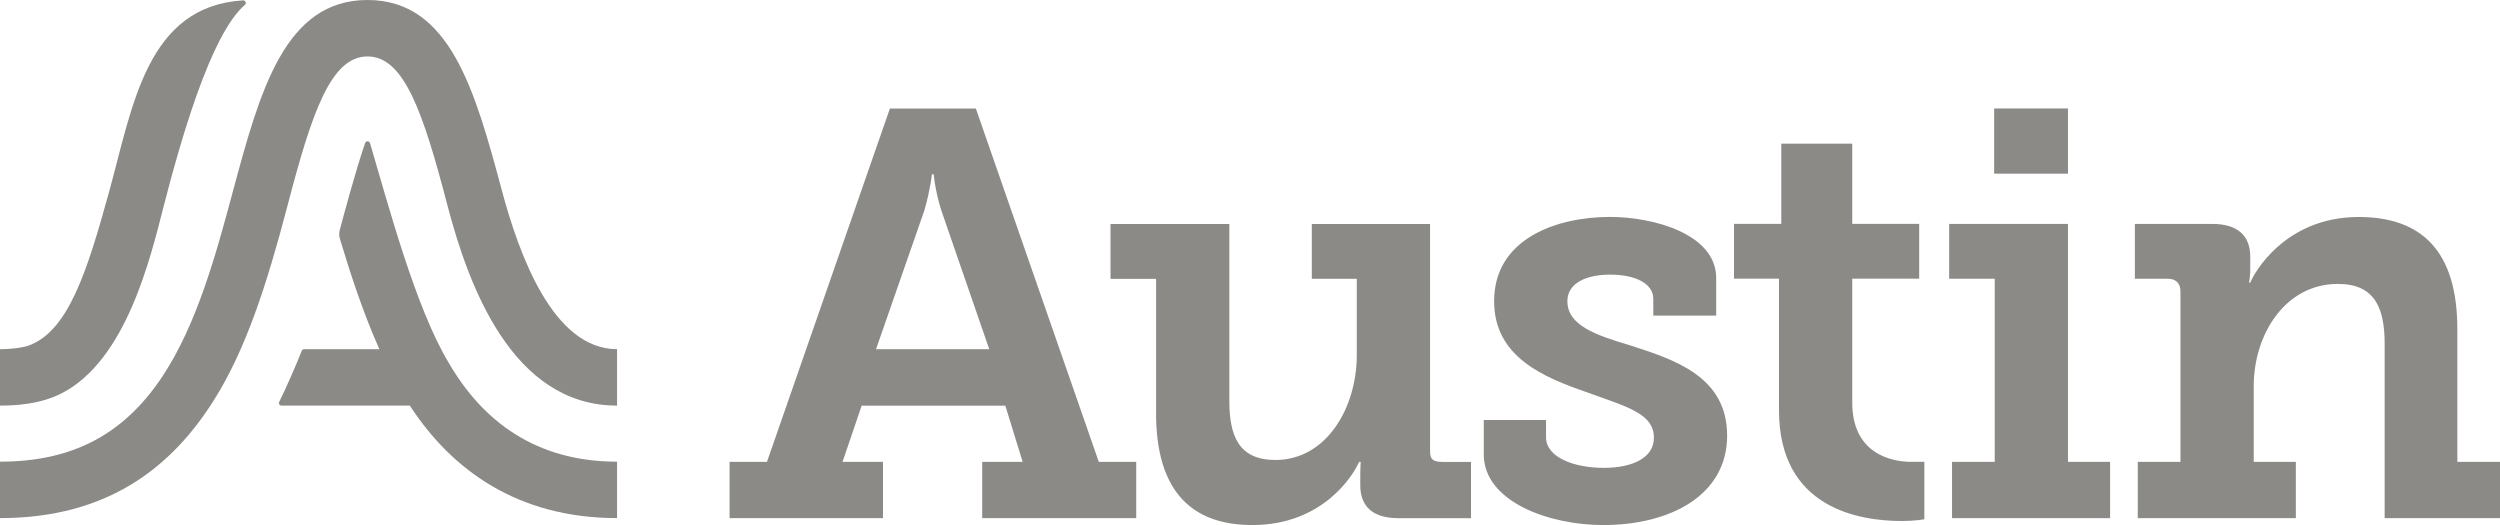 <svg width="2395" height="503" viewBox="0 0 2395 503" fill="none" xmlns="http://www.w3.org/2000/svg">
<g clip-path="url(#clip0_2906_16998)">
<path d="M2047.99 496.377H2199.41V442.472H2159.07V369.824C2159.07 320.643 2188.92 272.004 2239.75 272.004C2275.14 272.004 2284.5 295.201 2284.5 329.472V496.377H2395V442.472H2354.12V315.105C2354.12 240.482 2319.85 207.876 2259.61 207.876C2188.88 207.876 2159.03 262.052 2155.74 270.881H2154.61C2154.61 270.881 2155.74 264.801 2155.74 258.722V246.02C2155.74 226.115 2144.12 214.498 2119.27 214.498H2045.2V267.009H2076.72C2084.46 267.009 2088.87 271.423 2088.87 279.168V442.472H2047.99V496.377ZM1870.05 496.377H2021.47V442.472H1981.13V214.498H1867.3V267.009H1910.94V442.472H1870.05V496.377ZM1910.39 166.401H1981.13V103.938H1910.39V166.401ZM1704.27 393.02C1704.27 487.548 1782.17 499.127 1821.97 499.127C1834.67 499.127 1843.53 497.462 1843.53 497.462V442.433H1830.83C1810.93 442.433 1774.46 433.875 1774.46 385.817V266.97H1838.58V214.459H1774.46V137.628H1706.48V214.459H1661.18V266.97H1704.27V392.981V393.02ZM1107.5 395.77C1107.5 472.6 1143.43 502.999 1199.76 502.999C1267.59 502.999 1296.83 454.709 1302.01 442.472H1303.56C1303.41 444.641 1303.14 449.249 1303.14 454.399V464.894C1303.14 484.799 1314.75 496.416 1339.61 496.416H1409.22V442.511H1382.15C1372.71 442.511 1370 440.032 1370 432.326V214.575H1256.72V267.086H1299.81V340.044C1299.81 390.89 1270.54 440.652 1221.91 440.652C1186.52 440.652 1177.7 417.456 1177.7 383.726V214.614H1063.87V267.125H1107.54V395.886V395.77H1107.5ZM839.243 334.507L885.663 201.215C891.199 181.852 892.825 166.943 892.825 166.943H894.49C894.49 166.943 895.613 181.852 901.653 201.215L947.686 334.507H839.204H839.243ZM698.937 496.377H845.902V442.472H807.147L825.46 388.606H963.095L979.704 442.472H940.949V496.377H1088.5V442.472H1052.64L934.871 103.976H852.522L734.749 442.472H698.937V496.377Z" fill="#8B8A87"/>
<path d="M1421.41 435.038C1421.41 480.888 1484.4 503 1535.78 503C1600.43 503 1654.6 474.266 1654.6 417.34C1654.6 360.414 1603.76 344.382 1560.67 330.557C1529.16 321.147 1501.55 311.776 1501.55 288.541C1501.55 270.843 1520.33 263.098 1542.44 263.098C1567.29 263.098 1583.86 271.928 1583.86 286.295V302.327H1644.11V266.39C1644.11 223.831 1583.32 207.799 1542.44 207.799C1491.06 207.799 1431.36 228.788 1431.36 288.502C1431.36 342.097 1478.87 361.46 1520.33 375.827C1557.89 389.652 1584.44 395.732 1584.44 419.47C1584.44 438.252 1564.54 448.204 1536.36 448.204C1508.17 448.204 1481.11 438.252 1481.11 418.928V402.354H1421.45V435.038H1421.41Z" fill="#8B8A87"/>
<path d="M480.812 182.473C455.027 86.628 431.178 0 352.082 0C272.985 0 249.136 86.628 223.352 182.473C207.13 242.806 188.74 311.233 154.863 361.692C118.006 416.604 68.876 442.24 0.155 442.279C0.077 442.279 0 442.357 0 442.434V496.184C0 496.184 0.077 496.339 0.155 496.339C103.681 496.339 165.046 447.158 205.504 382.449C235.392 334.662 255.408 273.631 275.579 196.491C298.654 108.159 316.889 54.06 352.082 54.06C387.274 54.06 405.51 108.159 428.584 196.491C448.755 273.631 490.646 388.451 590.997 388.567C591.075 388.567 591.152 388.49 591.152 388.413V334.662C591.152 334.662 591.075 334.507 590.997 334.507C529.362 334.352 496.995 242.729 480.773 182.434L480.812 182.473Z" fill="#8B8A87"/>
<path d="M232.837 0.348C140.655 6.079 127.22 101.188 104.765 182.859C83.123 261.51 64.965 318.319 26.366 331.447C24.197 332.183 14.402 334.468 0.155 334.506C0.077 334.506 0 334.584 0 334.661V388.412C0 388.412 0.077 388.567 0.155 388.567C13.744 388.567 38.019 387.56 58.964 376.833C121.026 345.117 144.062 247.259 156.915 197.148C194.431 50.613 221.145 16.38 234.618 4.685C236.399 3.136 235.199 0.231 232.837 0.386V0.348Z" fill="#8B8A87"/>
<path d="M590.997 442.278C513.178 442.24 462.19 403.321 429.862 347.518C397.96 294.813 371.633 194.864 354.482 137.125C353.785 134.84 350.572 134.801 349.798 137.047C340.893 162.761 329.085 206.752 325.484 220.422C324.748 223.172 324.787 225.999 325.6 228.71C335.744 262.594 348.133 300.274 363.426 334.506H291.375C290.369 334.506 289.478 335.087 289.091 336.017C283.439 350.345 274.573 370.56 267.488 385.043C266.675 386.669 267.875 388.567 269.694 388.567H392.617C432.727 450.256 496.027 496.3 590.997 496.339C591.075 496.339 591.152 496.261 591.152 496.184V442.433C591.152 442.433 591.075 442.278 590.997 442.278Z" fill="#8B8A87"/>
</g>
<defs>
<clipPath id="clip0_2906_16998">
<rect width="2395" height="503" fill="white"/>
</clipPath>
</defs>
</svg>
